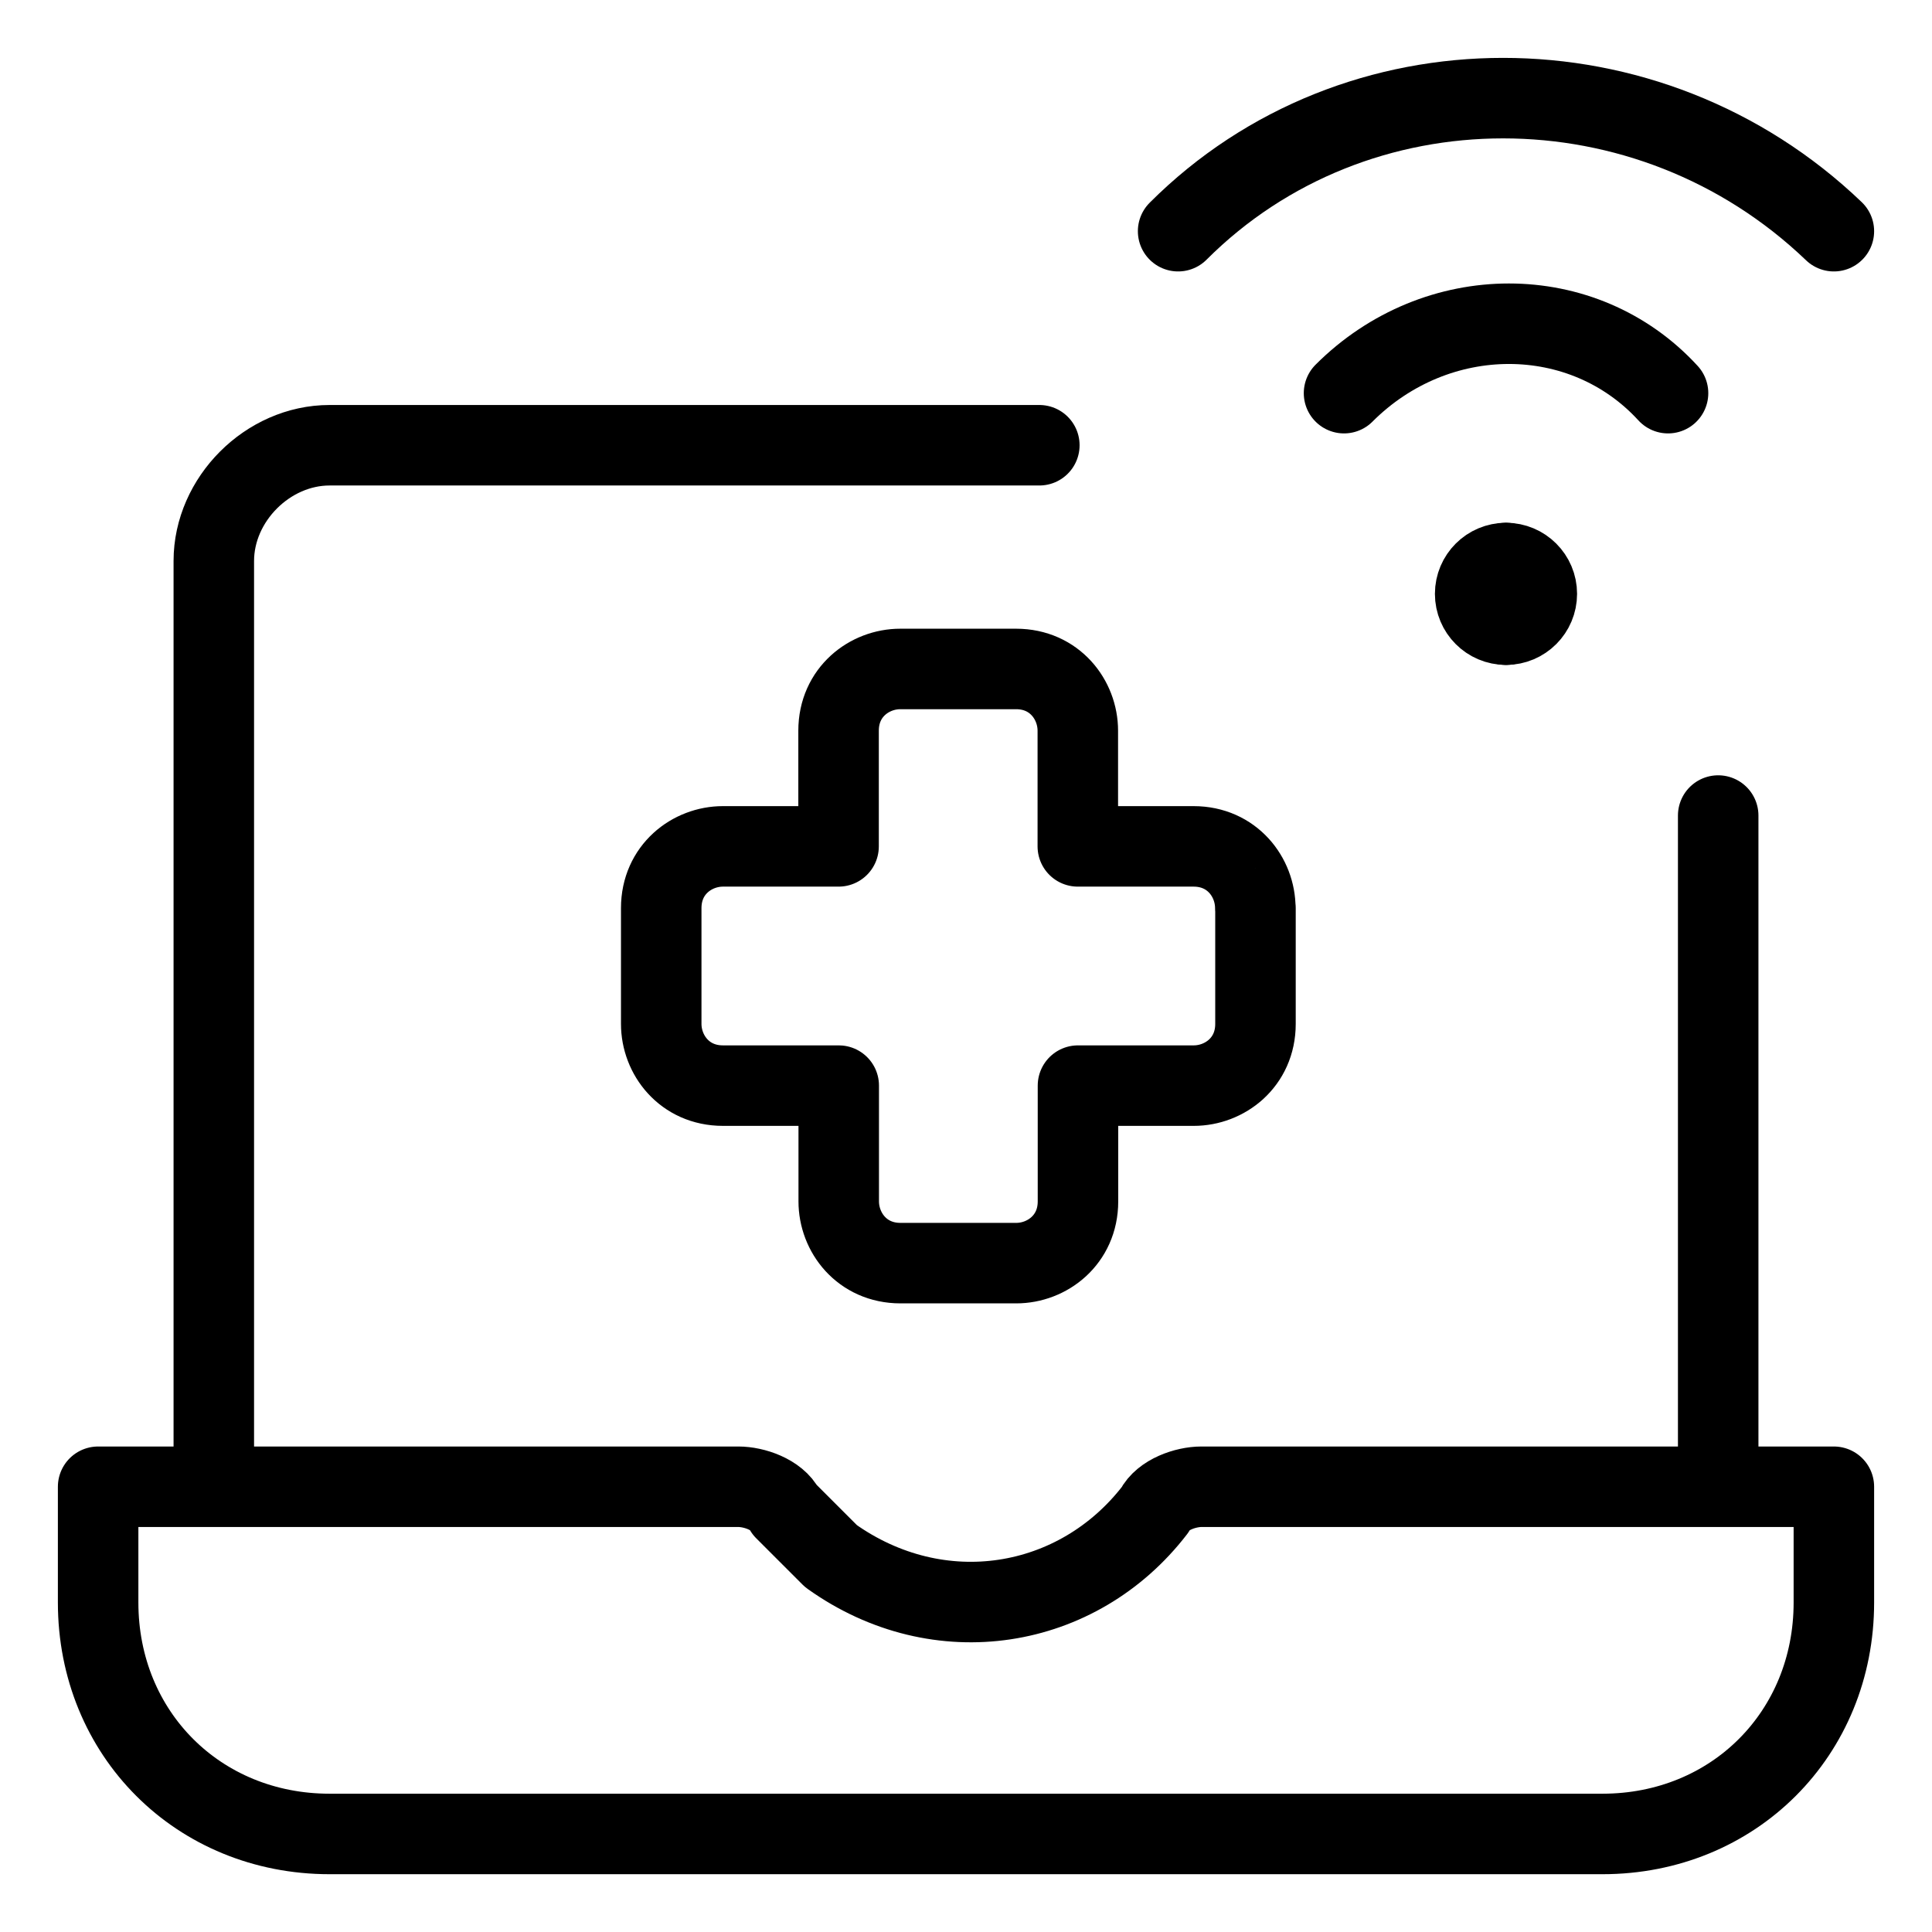 <svg id="Online-Healthcare-Advice-Laptop--Streamline-Ultimate.svg" viewBox="-0.5 -0.5 24 24" fill="none" xmlns="http://www.w3.org/2000/svg"><desc>Online Healthcare Advice Laptop Streamline Icon: https://streamlinehq.com</desc><path stroke-width="1" d="m20.844 9.631 0 8.33" stroke-linejoin="round" stroke-linecap="round" stroke="#000000"></path><path stroke-width="1" d="M2.156 17.957V6.469c0 -0.767 0.671 -1.438 1.438 -1.438h8.817" stroke-linejoin="round" stroke-linecap="round" stroke="#000000"></path><path stroke-width="1" d="M14.423 17.969c-0.192 0 -0.479 0.096 -0.575 0.287 -0.958 1.246 -2.683 1.533 -4.025 0.575 -0.192 -0.192 -0.383 -0.383 -0.575 -0.575 -0.096 -0.192 -0.383 -0.287 -0.575 -0.287H0.719v1.438c0 1.629 1.246 2.875 2.875 2.875h15.812c1.629 0 2.875 -1.246 2.875 -2.875v-1.438h-7.858Z" stroke-linejoin="round" stroke-linecap="round" stroke="#000000"></path><path stroke-width="1" d="M15.094 10.781c0 -0.383 -0.287 -0.767 -0.767 -0.767h-1.438V8.577c0 -0.383 -0.287 -0.767 -0.767 -0.767h-1.438c-0.383 0 -0.767 0.287 -0.767 0.767v1.437H8.481c-0.383 0 -0.767 0.287 -0.767 0.767v1.438c0 0.383 0.287 0.767 0.767 0.767H9.919v1.438c0 0.383 0.287 0.767 0.767 0.767h1.438c0.383 0 0.767 -0.288 0.767 -0.767v-1.438h1.438c0.383 0 0.767 -0.287 0.767 -0.767v-1.438Z" stroke-linejoin="round" stroke-linecap="round" stroke="#000000"></path><path stroke-width="1" d="M16.196 4.384c1.15 -1.15 2.971 -1.15 4.025 0" stroke-miterlimit="10" stroke-linejoin="round" stroke-linecap="round" stroke="#000000"></path><path stroke-width="1" d="M14.135 2.372c2.204 -2.204 5.846 -2.204 8.146 0" stroke-miterlimit="10" stroke-linejoin="round" stroke-linecap="round" stroke="#000000"></path><path stroke-width="1" d="M18.208 7.26c-0.212 0 -0.383 -0.172 -0.383 -0.383 0 -0.212 0.172 -0.383 0.383 -0.383" stroke-miterlimit="10" stroke-linejoin="round" stroke-linecap="round" stroke="#000000"></path><path stroke-width="1" d="M18.208 7.26c0.212 0 0.383 -0.172 0.383 -0.383 0 -0.212 -0.172 -0.383 -0.383 -0.383" stroke-miterlimit="10" stroke-linejoin="round" stroke-linecap="round" stroke="#000000"></path></svg>